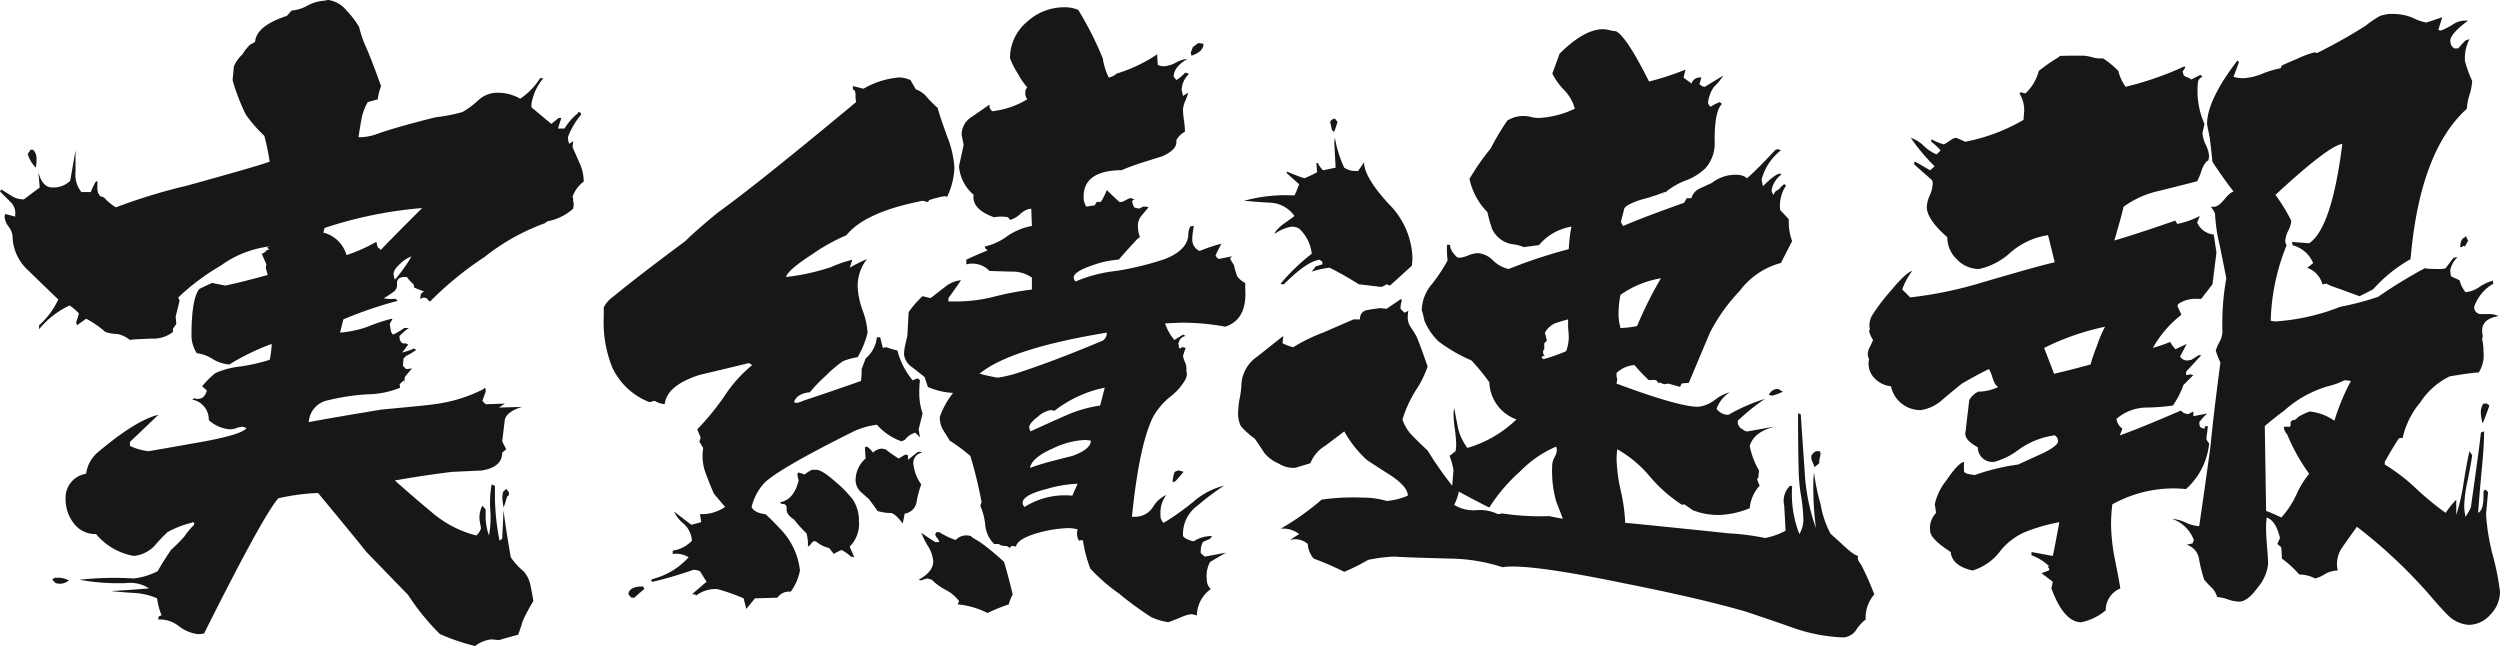 <svg xmlns="http://www.w3.org/2000/svg" width="202.649" height="52.368" viewBox="0 0 202.649 52.368">
  <path id="パス_5613" data-name="パス 5613" d="M-59.215-6.768l-.161.161a6.761,6.761,0,0,1-.269.859,6.591,6.591,0,0,1-.107-.859l.054-.376a.922.922,0,0,1,.269-.269,1.76,1.76,0,0,1,.215.269Zm6.069-25.405a2.636,2.636,0,0,0-.913,1.235l.054.107a1.629,1.629,0,0,0,.054.483l-.054.376A4.337,4.337,0,0,1-56.1-28.95l-.215.161A17.353,17.353,0,0,0-61.2-26.05a26.762,26.762,0,0,0-4.4,3.6l-.161-.107-.107-.161-.269-.054-.161.054-.054.054h-.054l.054-.376a.518.518,0,0,1,.269-.215l-.806-.322-.054-.269a2.938,2.938,0,0,1-.537-.591h-.269a.714.714,0,0,0-.43.161l-.107.215v.161a.7.7,0,0,1-.322.7,8.847,8.847,0,0,1-.752.483,2.361,2.361,0,0,0,.752.054h.215l.161.161a32.181,32.181,0,0,0-4.4,1.5l-.269,1.074a8.841,8.841,0,0,0,2.256-.483,13.774,13.774,0,0,1,1.934-.645l.054.054a3.512,3.512,0,0,0-.215.376q.054.322.081.51a.615.615,0,0,0,.188.349A5.361,5.361,0,0,0-67.7-20.3h.376a4.525,4.525,0,0,0-.752.645.727.727,0,0,0,.134.51.343.343,0,0,0,.349.081l.215.107-.483.645q1.128-.322.806-.322a.438.438,0,0,1,.322.107,4.714,4.714,0,0,1-.806.483l-.215.215-.054.591.269.269.483-.054a8.059,8.059,0,0,0-.591.7l-.054.43-.054-.161-.322.322.054.269a7.353,7.353,0,0,1-2.686.537,18.008,18.008,0,0,0-3.169.483,1.912,1.912,0,0,0-1.558,1.772q1.987-.376,5.908-1.021,4.028-.376,4.243-.43a12.163,12.163,0,0,0,4.028-1.235l.054-.107.107.107v.215l-.269.752.269.269,1.558-.054-.483.322,1.88-.054q-1.235.376-1.4,1.021-.107.859-.215,1.772l.322.645-.322.269q0,1.182-1.665,1.45l-2.363.107q-2.256.269-4.673.7,1.5,1.343,3.088,2.659a8.785,8.785,0,0,0,3.518,1.8,1.243,1.243,0,0,0,.376-.591l-.107-.591a2.1,2.1,0,0,1,.215-1.235,3.14,3.14,0,0,1,.269.322v.376a4.689,4.689,0,0,0,.269,1.719,7.985,7.985,0,0,0,.107-2.041,8.585,8.585,0,0,1,.107-2.095l.269.107v.859a19.032,19.032,0,0,0,.376,3.6l.107-.107.107-.054.107-2.31q.215,1.719.591,3.813A5.566,5.566,0,0,0-58.034-.591,2.407,2.407,0,0,1-57.47.537q.134.645.242,1.289a14.182,14.182,0,0,0-.859,1.611q-.107.376-.376,1.128-.054,0-1.558.43-.591-.054-.645-.054a2.586,2.586,0,0,0-1.289.537A17.831,17.831,0,0,1-64.8,4.512a18.913,18.913,0,0,1-2.578-3.169q-.161-.161-3.384-3.491-1.289-1.611-3.921-4.78a17.334,17.334,0,0,0-3.223.43q-1.235,1.4-6.016,10.957a2.489,2.489,0,0,1-.483.054,3.107,3.107,0,0,1-1.558-.645,2.452,2.452,0,0,0-1.665-.537V3.169a.248.248,0,0,1,.269-.161,5.6,5.6,0,0,1-.376-1.4,5.257,5.257,0,0,0-1.826-.43q-1.611-.107-1.88-.161Q-90.368.967-88.38.806a2.81,2.81,0,0,0-1.88-.43A17.792,17.792,0,0,1-94.02.107,25.389,25.389,0,0,1-89.616,0a5.679,5.679,0,0,0,1.934-.591q.322-.591,1.074-1.719a14.737,14.737,0,0,0,1.074-1.074,5.717,5.717,0,0,1,.806-.967v-.161a.412.412,0,0,0-.161-.054l-.054.054a7.8,7.8,0,0,0-1.934.752,12.174,12.174,0,0,0-1.074,1.128,2.7,2.7,0,0,1-1.665.806A5.125,5.125,0,0,1-92.677-3.6a2.166,2.166,0,0,1-1.8-.859,3.137,3.137,0,0,1-.671-1.987,1.957,1.957,0,0,1,1.665-2.041,2.751,2.751,0,0,1,.859-1.665q3.169-2.686,5-3.115l-2.31,2.2v.322a4.8,4.8,0,0,0,1.5.43q.054,0,4.3-.752,3.276-.591,3.652-1.128l-.322-.107a1.7,1.7,0,0,0-.483.107,1.7,1.7,0,0,1-.483.107,2.825,2.825,0,0,1-1.772-.752A1.639,1.639,0,0,0-84.889-14.5l.161-.107a1.469,1.469,0,0,0,.322.054l.269-.054a.877.877,0,0,0,.43-.645l-.376-.322a7.445,7.445,0,0,1,1.074-1.074,6.907,6.907,0,0,1,2.041-.537,15.124,15.124,0,0,0,2.363-.537,6.932,6.932,0,0,0,.161-1.289,19.156,19.156,0,0,0-3.437,1.665,3.046,3.046,0,0,1-1.37-.457,3,3,0,0,0-1.262-.457,2.646,2.646,0,0,1-.43-1.4q0-3.062.645-3.813.322-.161,1.021-.483l1.074.215q1.289-.269,3.438-.859l-.161-.591.054-.269-.376-.859a.849.849,0,0,0,.43-.322h.161a.842.842,0,0,0-.161-.215.879.879,0,0,0,.215-.054h-.054a8.45,8.45,0,0,0-3.921,1.558,17.854,17.854,0,0,0-3.437,2.578l.107.269-.322,1.289a5.719,5.719,0,0,1,.054.591l-.269.376v.269a2.6,2.6,0,0,1-1.719.537q-1.5.054-1.772.107a2.431,2.431,0,0,0-1.021-.483,3.18,3.18,0,0,1-.967-.161,7.906,7.906,0,0,0-1.558-1.074l-.752.537-.054-.269a5.575,5.575,0,0,0,.215-.7,4.238,4.238,0,0,0-.752-.645A7.119,7.119,0,0,0-97.3-20.2v-.322a6.283,6.283,0,0,0,1.558-2.095q-1.182-1.128-2.444-2.363a3.817,3.817,0,0,1-1.262-2.793,1.548,1.548,0,0,0-.322-.752,1.548,1.548,0,0,1-.322-.752.884.884,0,0,1,.054-.269l.806.215v-.161a1.225,1.225,0,0,0-.376-1.021l-.859-.859.107-.161.859.537a1.786,1.786,0,0,0,.967.269l1.289-.967-.107-1.235q.322,1.235,1.128,1.235a1.96,1.96,0,0,0,1.45-.537l.43-2.471v1.772a2.223,2.223,0,0,0,.483,1.611h.752q.107-.269.376-.806l.161-.107v.7l.054.269.161.269.322.107a4.136,4.136,0,0,0,.967.806,45.619,45.619,0,0,1,5.8-1.772q6.016-1.665,6.66-1.934a19.9,19.9,0,0,0-.43-2.095,11.248,11.248,0,0,1-1.5-1.719,16.6,16.6,0,0,1-.913-2.256q-.054-.161-.161-.537.054-.591.107-1.128a2.9,2.9,0,0,1,.7-.967,3.456,3.456,0,0,1,.645-.806,1.5,1.5,0,0,0,.376-.215q.107-1.289,2.578-2.095l.376-.43a3.121,3.121,0,0,0,1.289-.4,3.228,3.228,0,0,1,1.4-.4,1.014,1.014,0,0,1,.322-.054,2.347,2.347,0,0,1,1.45.859,6.994,6.994,0,0,1,1.021,1.343,8.089,8.089,0,0,0,.564,1.638q.457,1.047,1.208,3.142a4.2,4.2,0,0,0-.269,1.074l-.806.215a4.227,4.227,0,0,0-.51,1.37q-.134.725-.242,1.477h.269a4.465,4.465,0,0,0,1.4-.322q1.558-.537,4.565-1.289a13.428,13.428,0,0,0,2.2-.43,7.264,7.264,0,0,0,1.235-.913,2.271,2.271,0,0,1,1.45-.645,3.629,3.629,0,0,1,1.987.483,5.526,5.526,0,0,0,1.611-1.665h.269a4.231,4.231,0,0,0-.967,2.095v.269l1.611,1.343.591-.483h.215l-.269.859h.537a4.44,4.44,0,0,1,1.074-1.235l.054-.107h.054l.107.054.054.161a5.987,5.987,0,0,0-1.074,1.826,1.437,1.437,0,0,0,.107.537l.322-.215-.054.483.591,1.343A3.674,3.674,0,0,1-53.146-32.173Zm-44.365-1.772v.269l-.054.376a2.7,2.7,0,0,1-.645-1.074.674.674,0,0,1,.161-.269l.054-.107h.215A.989.989,0,0,1-97.511-33.945ZM-94.879.161a1.227,1.227,0,0,1-.7.269,1.578,1.578,0,0,1-.376-.054l-.269-.269.161-.161h.161A1.882,1.882,0,0,1-94.879.161Zm28.628-30.186a33.824,33.824,0,0,0-7.9,1.611l-.107.376a2.617,2.617,0,0,1,1.88,1.826,13.394,13.394,0,0,0,2.417-1.074l.107.43.269.215Q-69.044-27.231-66.251-30.024Zm-.859,3.921a2.559,2.559,0,0,0-.913.591q-.537.483-.537.806a1.319,1.319,0,0,0,.107.483A12.4,12.4,0,0,0-67.111-26.1Zm64.2-17.241q0,.645-.967.967a.6.6,0,0,1-.054-.269l.054-.161.107-.269.43-.322ZM.475-23.472Q.636-21-1.137-20.41a19.254,19.254,0,0,0-3.652-.322l-1.235.054a4.052,4.052,0,0,0,.752,1.343q.107-.054.7-.43l.215.107a.725.725,0,0,0-.483.322l-.107.269.054.376.107.054.107-.107h.107l.215.054-.215.645a2.012,2.012,0,0,0,.161.51,1.217,1.217,0,0,1,.107.671.935.935,0,0,1-.054.7,4.524,4.524,0,0,1-1.235,1.423,5.712,5.712,0,0,0-1.4,1.638Q-8.119-10.85-8.71-5h.215a1.712,1.712,0,0,0,1.5-.806,2.441,2.441,0,0,1,1.074-.967A2.357,2.357,0,0,0-6.4-5.317q0,.537.054.483a.521.521,0,0,0,.215.322A21.684,21.684,0,0,0-3.715-6.23,5.854,5.854,0,0,1-1.244-7.52,20.091,20.091,0,0,0-3.392-5.908,2.846,2.846,0,0,0-4.574-3.652v.215l.161.161a2.585,2.585,0,0,0,.7.269,2.648,2.648,0,0,1,1.5-.43l-.161.215-.591.269a1.7,1.7,0,0,0-.161.913l.322.269,1.719-.322-1.289.752A2.381,2.381,0,0,0-2.64.107a1.031,1.031,0,0,0,.322.752A2.682,2.682,0,0,0-3.446,3.008,1.319,1.319,0,0,0-3.929,2.9a2.947,2.947,0,0,0-.859.269q-.806.322-.967.376a5,5,0,0,1-1.423-.43,27.58,27.58,0,0,1-2.6-1.907,14.344,14.344,0,0,1-2.31-2.014,10.869,10.869,0,0,1-.591-2.256l-.107-.054-.215.054a1.09,1.09,0,0,1-.107-.913,2.726,2.726,0,0,0-.752-.107,9.983,9.983,0,0,0-2.417.376Q-18-3.223-18.109-2.578a1.014,1.014,0,0,0-.322-.054l-.107.054-.054.107-.269-.161a1.629,1.629,0,0,1-.483-.054l-.161-.107h-.376a2.479,2.479,0,0,1-.725-1.584,5.309,5.309,0,0,0-.4-1.531l.107-.269a33.868,33.868,0,0,0-.913-3.76,15.41,15.41,0,0,0-1.665-1.235l-.537-.859a1.992,1.992,0,0,1-.269-1.074,6.839,6.839,0,0,1,1.074-1.934,5.877,5.877,0,0,1-2.041-.483l-.269-.806q-.537-.43-1.021-.806a1.442,1.442,0,0,1-.645-1.021,3.844,3.844,0,0,1,.107-.806q.107-.483.161-.7l.107-1.934a8.27,8.27,0,0,1,1.128-1.289l.645.161,1.182-.913a2.364,2.364,0,0,1,1.289-.537q-.322.483-1.021,1.45v.269h.537a12.472,12.472,0,0,0,3.115-.376,24.268,24.268,0,0,1,3.115-.591v-.967a2.706,2.706,0,0,0-1.665-.483q-1.665-.054-1.772-.054a1.928,1.928,0,0,0-1.88-.537v-.376q.537-.269,1.719-.752l-.107-.107a.217.217,0,0,1-.107-.215,4.68,4.68,0,0,0,1.772-.806,5.209,5.209,0,0,1,2.041-.859l-.054-1.4a1.485,1.485,0,0,0-.886.43,1.972,1.972,0,0,1-.833.483l-.161-.215a2.946,2.946,0,0,0-1.128,0q-1.826-.645-1.665-1.826a3.361,3.361,0,0,1-1.182-2.31l.376-1.719-.161-.806a1.676,1.676,0,0,1,.779-1.45l1.477-1.021v.215a.846.846,0,0,0,.215.322,6.908,6.908,0,0,0,2.847-.967.87.87,0,0,1-.161-.537.581.581,0,0,1,.161-.43,5.337,5.337,0,0,1-.752-1.1,6.115,6.115,0,0,1-.645-1.262A3.8,3.8,0,0,1-17.25-45.09,4.449,4.449,0,0,1-14.188-46.3a2.756,2.756,0,0,1,1.128.215,27.736,27.736,0,0,1,1.987,3.921,5.291,5.291,0,0,0,.483,1.558,1.369,1.369,0,0,0,.645-.322,12.119,12.119,0,0,0,3.276-1.558l.054.859a1.2,1.2,0,0,0,.537.107,2.449,2.449,0,0,0,.94-.3,2.449,2.449,0,0,1,.94-.3q-1.128.645-1.128,1.45l.215.269a2.979,2.979,0,0,0,.7-.591.578.578,0,0,1,.322.107,1.826,1.826,0,0,0-.591,1.289l.107.483.43-.269a5.521,5.521,0,0,1-.242.671,2.05,2.05,0,0,0-.188.725,7.168,7.168,0,0,0,.081.859,7.257,7.257,0,0,1,.081.913,1.622,1.622,0,0,0-.7.7v.107q.054.645-1.128,1.182l-1.719.537q-1.719.591-1.5.591-3.169,0-3.169,2.148a1.422,1.422,0,0,0,.215.806l.7-.107a.674.674,0,0,1,.161-.269h.322a6.086,6.086,0,0,0,.483-.967q.483.483,1.021.967h.215l.645-.322q.215.054.376.107a.346.346,0,0,0-.215.161,3.809,3.809,0,0,0,.161.483,1.785,1.785,0,0,0,.43.107l.322-.161a1.4,1.4,0,0,1,.43.054q-.269.322-.564.671a1.247,1.247,0,0,0-.3.833,2.579,2.579,0,0,0,.161.913l-.215.161q-.752.806-1.5,1.665a7.907,7.907,0,0,0-2.041.43q-1.611.537-1.611,1.021a.464.464,0,0,0,.161.322,11.4,11.4,0,0,1,3.33-.859,24.331,24.331,0,0,0,3.921-.967q1.88-.752,1.88-2.041a1.337,1.337,0,0,1,.161-.591l.269-.054a3.911,3.911,0,0,1-.054.457,3.885,3.885,0,0,0-.054.564,1.015,1.015,0,0,0,.591,1.021,12.556,12.556,0,0,1,1.772-.591,9.646,9.646,0,0,0-.483.967.922.922,0,0,0,.269.269L-.653-26.1H-.6l-.161.161a5.255,5.255,0,0,0,.322.537,5.011,5.011,0,0,0,.269.913,1.751,1.751,0,0,0,.645.537Zm-5,14.824q-.215.269-.645.752l-.215.107q-.054-.215,0-.269a2.6,2.6,0,0,1,.107-.51q.054-.134.376-.188ZM-23.1-33.3a6,6,0,0,1-.591,2.363l-.215-.054a8.425,8.425,0,0,0-1.235.322l-.107.161-.43-.107q-4.673.913-6.177,2.793a15.314,15.314,0,0,0-2.793,1.558q-1.987,1.289-2.095,1.826a17.51,17.51,0,0,0,3.652-.806,10.116,10.116,0,0,1,1.719-.591l-.215.645a12.3,12.3,0,0,1,1.4-.7,3.513,3.513,0,0,0-.752,2.31,6.417,6.417,0,0,0,.4,1.853,6.388,6.388,0,0,1,.4,1.8,7.256,7.256,0,0,1-.806,1.987,6,6,0,0,0-1.182.322,10.166,10.166,0,0,0-1.423,1.208,11.2,11.2,0,0,0-1.262,1.316q-1.074.107-1.289.806a.6.6,0,0,0,.269.054,4.441,4.441,0,0,0,.591-.215q1.5-.483,4.565-1.558a6.388,6.388,0,0,0,.054-.967q.107-.269.322-.859a2.562,2.562,0,0,0,.913-1.719h.269l.215.859.269-.054a7.985,7.985,0,0,0,.913.269,6.189,6.189,0,0,0,1.235,2.417,3.951,3.951,0,0,1,.43-.161l.161.161a8.748,8.748,0,0,0-.054.967,5.094,5.094,0,0,0,.269,1.719L-26-12.085l.107.645-.376-.376a1.607,1.607,0,0,0-.859.591l-.269.107a4.783,4.783,0,0,1-1.987-1.343,6.121,6.121,0,0,0-2.095.645q-5.908,2.954-7.036,4.082A4.463,4.463,0,0,0-39.54-5.8q.215.483,1.128.591.43.376,1.235,1.235a5.727,5.727,0,0,1,1.558,3.33,4.28,4.28,0,0,1-.752,1.719,1.118,1.118,0,0,0-1.074.483l-1.826.054-.7.859-.215-.859A15.194,15.194,0,0,0-42.333.859a2.6,2.6,0,0,0-1.719.537l-.054-.107h-.215V1.235l1.128-.967-.537-.859A1.437,1.437,0,0,0-44.266-.7a32.944,32.944,0,0,1-3.276.967L-47.7.215-47.6.054a5.875,5.875,0,0,0,2.954-1.772,1.929,1.929,0,0,0-1.289-.269v-.269a2.639,2.639,0,0,0,1.558-.806,2.012,2.012,0,0,0-.7-1.4,2.823,2.823,0,0,1-.752-.967q.054.054,1.4,1.074.269-.054.806-.215l-.107-.645h.215A3.272,3.272,0,0,0-41.688-5.8L-42.6-6.875q-.322-.752-.618-1.531a4.168,4.168,0,0,1-.3-1.477,4.958,4.958,0,0,1,.054-.7q-.107-.161-.322-.537l.054-.054.054-.269-.269-.645a20.842,20.842,0,0,0,2.2-2.686,11,11,0,0,1,2.256-2.524l-.269-.161q-1.987.483-4.028.967-2.632.859-2.793,2.363a1.761,1.761,0,0,1-.806-.269l-.43.107a5.515,5.515,0,0,1-3.008-2.793,9.783,9.783,0,0,1-.7-4.136v-.752a2.3,2.3,0,0,1,.752-.859q1.88-1.558,5.854-4.512.806-.806,2.632-2.31,3.223-2.31,11.226-8.97a1.51,1.51,0,0,1-.054-.457,1.51,1.51,0,0,0-.054-.457l-.161-.107v-.269l.859.215a6.767,6.767,0,0,1,2.9-.913,2.253,2.253,0,0,1,.913.215l.43.752a1.96,1.96,0,0,1,.913.645,8.965,8.965,0,0,0,.859.859q.107.483.806,2.417A8.056,8.056,0,0,1-23.1-33.3Zm-2.632,23.1a.854.854,0,0,0-.7.859,3.429,3.429,0,0,0,.645,1.719,7.3,7.3,0,0,0-.376,1.4,1.137,1.137,0,0,1-.967.967l-.161.806q-.591-.806-.967-.859a3.656,3.656,0,0,1-1.074-.161q-.215-.322-.7-.967-.376-.322-.725-.645a1.328,1.328,0,0,1-.349-1.021A2.321,2.321,0,0,1-30.3-9.722l-.054-.913.161-.054a1.516,1.516,0,0,1,.483.483l.215-.161a1.264,1.264,0,0,1,.483-.161l.322.054a11.819,11.819,0,0,0,1.074.752q.161-.107.537-.322l.215.054v.376q.054-.054.806-.645h.107A.311.311,0,0,1-25.736-10.205Zm7.358,11.494a3.71,3.71,0,0,0-.322.806,14.67,14.67,0,0,0-1.719.7,6.816,6.816,0,0,0-2.417-.7,2.084,2.084,0,0,0,.107-.269,3.166,3.166,0,0,0-1.1-.913,4.426,4.426,0,0,1-1.1-.806L-25.253,0a1.909,1.909,0,0,0-.537.161L-26,.107q1.182-.645,1.182-1.5a2.673,2.673,0,0,0-.43-1.235,7.156,7.156,0,0,1-.537-1.074q.376.269,1.128.752h.322a.652.652,0,0,0-.161-.322.652.652,0,0,1-.161-.322l.107-.161h.215A6.64,6.64,0,0,0-23-3.115a1.183,1.183,0,0,1,.859-.376,1.578,1.578,0,0,1,.376.054l.107.107q.269.161.7.43a19.878,19.878,0,0,1,1.88,1.558Q-18.807-.483-18.378,1.289ZM-30.839-4.673a2.62,2.62,0,0,1-.752,2.095l.376.859-.269-.054a4.155,4.155,0,0,0-.752-.537,5.027,5.027,0,0,0-.645.322l-.376-.483a2.476,2.476,0,0,1-1.074-.537h-.215a2.134,2.134,0,0,0-.269.322l-.161.107a3.769,3.769,0,0,0-.107-1.074A8.969,8.969,0,0,1-36.1-4.78q-.7-.43-.591-.967l-.054-.161-.107-.107-.322-.054-.054-.107q1.128-.215,1.5-1.772a3.23,3.23,0,0,1-.107-.537l.107-.107.483.161a3.316,3.316,0,0,1,.591-.376h.376q.43,0,1.5.94a9.6,9.6,0,0,1,1.45,1.477A3.109,3.109,0,0,1-30.839-4.673ZM-48.241.859q-.269.215-.806.7h-.215a.811.811,0,0,1-.269-.322q.107-.591,1.182-.591A.583.583,0,0,1-48.241.859Zm37.49-20.786q-7.842,1.289-10.313,3.33.591.161,1.45.322A9.527,9.527,0,0,0-18-16.65q3.115-1.021,6.929-2.632A.723.723,0,0,0-10.751-19.927Zm-.161,4.458a9.866,9.866,0,0,0-4.082,1.88,1.014,1.014,0,0,0-.322-.054,2.035,2.035,0,0,0-.994.51q-.671.51-.725.833a.662.662,0,0,0,.107.376q1.4-.645,2.739-1.235a10.8,10.8,0,0,1,2.9-.859Zm-1.128,4.3a2.733,2.733,0,0,0-.537-.054,6.64,6.64,0,0,0-2.578.7q-1.719.752-1.826,1.611-.269,0,1.343-.483,1.021-.269,2.095-.537Q-12.04-10.474-12.04-11.172Zm-1.074,3.491a9.982,9.982,0,0,0-2.524.43q-1.934.483-1.934,1.128a.464.464,0,0,0,.161.322,6.127,6.127,0,0,1,3.867-.913Zm57.166-7.466a3.637,3.637,0,0,1-.859.322l-.269-.054a.76.76,0,0,1,.752-.483ZM47.113-10.1l-.107.537v.215l-.376.322-.269-.645v-.269a.909.909,0,0,1,.376-.376h.322ZM51.464,1.289a2.888,2.888,0,0,0-.7,2.041,3.113,3.113,0,0,0-.725.779,1.385,1.385,0,0,1-1.047.671,13.68,13.68,0,0,1-4.028-.752q-1.987-.7-3.921-1.343Q37.338,1.611,31.107.376,23.319-1.235,21.332-.913a14.487,14.487,0,0,0-4.3-.7q-4.082-.107-4.4-.161a12.4,12.4,0,0,0-2.2.269,15.72,15.72,0,0,1-1.934.967A24.284,24.284,0,0,0,6.024-1.611a2.008,2.008,0,0,1-.483-1.182,1.531,1.531,0,0,0-1.45-.322L4.843-3.6a2.1,2.1,0,0,0-1.5-.43,21.922,21.922,0,0,0,3.33-2.363A18.294,18.294,0,0,1,10-6.553a6.819,6.819,0,0,1,1.934.269,5.344,5.344,0,0,0,1.719-.43q0-.7-1.343-1.611-1.021-.645-1.987-1.289a9.3,9.3,0,0,1-1.826-2.31q-.054.054-1.558,1.182a2.843,2.843,0,0,0-1.182,1.4L4.52-8.97a2.218,2.218,0,0,1-1.343-.349A2.939,2.939,0,0,1,2-10.205q-.269-.43-.752-1.128A6.32,6.32,0,0,1,.116-12.354,2.29,2.29,0,0,1-.1-13.535a7.056,7.056,0,0,1,.134-1.128A7.156,7.156,0,0,0,.17-15.845a2.933,2.933,0,0,1,1.289-2.148l2.095-1.665-.054.591a3.637,3.637,0,0,0,.859.322,13.808,13.808,0,0,1,2.417-1.182Q8.763-20.786,9.247-21h.537a.667.667,0,0,1,.564-.752q.564-.107,1.1-.161l.483.054,1.182-.806.054.161a1.735,1.735,0,0,0-.107.645l.322.322L13.7-21.7a3.018,3.018,0,0,0-.054.591,1.409,1.409,0,0,0,.269.779q.269.4.43.7t.913,2.444a8.132,8.132,0,0,1-.94,1.907,9.86,9.86,0,0,0-1.1,2.39,3.413,3.413,0,0,0,.7,1.208q.43.457,1.343,1.316A29.456,29.456,0,0,0,17.25-7.52l.107-1.289a6.734,6.734,0,0,0-.322-1.128l.483-.376a3.018,3.018,0,0,0,.054-.591,10,10,0,0,0-.107-1.182,10,10,0,0,1-.107-1.182,2.733,2.733,0,0,1,.054-.537q.161.859.322,1.665a4.215,4.215,0,0,0,.752,1.558,9.618,9.618,0,0,0,3.975-2.31,3.31,3.31,0,0,1-2.2-3.008,16.9,16.9,0,0,0-1.45-1.772,12.64,12.64,0,0,1-2.686-1.558,5.055,5.055,0,0,1-1.128-1.665,7.4,7.4,0,0,0-.215-.859,3.376,3.376,0,0,1,.859-2.148,13.131,13.131,0,0,0,1.235-1.88,9.26,9.26,0,0,1-.054-1.182l.054-.107.215.054q-.054.376.537.967a.477.477,0,0,0,.215.054,2.249,2.249,0,0,0,.7-.188,2.321,2.321,0,0,1,.806-.188,1.941,1.941,0,0,1,1.208.591,2.728,2.728,0,0,0,1.262.7A41.084,41.084,0,0,1,26.7-26.694a11.862,11.862,0,0,1,.215-1.826,4.338,4.338,0,0,0-2.632,1.5l-1.235.161a3.128,3.128,0,0,0-.752-.215,2.188,2.188,0,0,1-1.826-1.289Q20.258-29,20.1-29.7a5.456,5.456,0,0,1-1.45-2.686,19.527,19.527,0,0,1,1.719-2.471,21.623,21.623,0,0,1,1.343-2.256,2.447,2.447,0,0,1,1.343-.376,3.007,3.007,0,0,1,.591.081,3.007,3.007,0,0,0,.591.081,7.613,7.613,0,0,0,2.954-.752,3.489,3.489,0,0,0-.913-1.558,5.568,5.568,0,0,1-.913-1.289l.591-1.611q1.987-1.987,3.545-1.987a2.564,2.564,0,0,1,.51.081,2.564,2.564,0,0,0,.51.081q.859.43,2.686,4.082a24.212,24.212,0,0,0,2.954-.967l-.161.645.645.483a.718.718,0,0,1,.806-.483l-.161.537.215.161.215.054,1.5-.913a4.707,4.707,0,0,1-.752.913,2.763,2.763,0,0,0-.483,1.289.521.521,0,0,0,.215.322,3.564,3.564,0,0,1,.752-.376l.161.161q-.591.537-.591,2.954a3.064,3.064,0,0,1-.752,2.256,4.724,4.724,0,0,1-1.611.994,5.474,5.474,0,0,0-1.611.94H34.33q0,.054.107.107h-.054a.047.047,0,0,1-.054-.054l.107-.054a14.683,14.683,0,0,1-1.826.591q-1.343.43-1.423.779t-.242.94v.161l.161.269q1.611-.7,4.941-1.88l.215-.376h.376a1.213,1.213,0,0,1,.671-.779q.51-.242.994-.457a3.054,3.054,0,0,1,2.2-.645,1.182,1.182,0,0,1,.645.269q.806-.7,2.31-2.31l.215-.054.215.107a4.4,4.4,0,0,0-1.558,2.363l.107.537q1.021-1.021,1.4-1.021h.054v.107a2.053,2.053,0,0,0-.752,1.235.663.663,0,0,0,.161.376l.107-.215.107-.107a.761.761,0,0,0,.322-.242,1.61,1.61,0,0,1,.322-.3l.161.107a2.9,2.9,0,0,0-.483,1.987l.7.752a4.481,4.481,0,0,0,.269,1.772l-.913,1.772a6.1,6.1,0,0,0-3.33,2.256,14.472,14.472,0,0,0-2.417,3.384q-.591,1.4-1.719,4.082a4.441,4.441,0,0,0-.591.054l-.107.269-.967-.269-.322.054-.161-.054-.215-.107-.054.107-.215-.269a1.635,1.635,0,0,0-.591,0,14.04,14.04,0,0,1-1.182-1.235,2.371,2.371,0,0,0-1.45.645v.269a1.615,1.615,0,0,1,.054.269l-.054.322q5.049,1.88,6.606,1.88a2.663,2.663,0,0,0,1.37-.564,3.563,3.563,0,0,1,1.208-.618A2.663,2.663,0,0,0,38.68-13.75a1.171,1.171,0,0,0,.967.483A14.365,14.365,0,0,1,42.6-14.556a16.277,16.277,0,0,0-2.2,1.772v.269l.161.269q.483.376.645.322l2.417-.43q-1.88.376-2.256,1.611a6.342,6.342,0,0,0,.752,1.987l-.054.591-.107.107q.054.161.215.537a3.089,3.089,0,0,0-.806,1.826,7.064,7.064,0,0,1-2.256.537,5.568,5.568,0,0,1-2.363-.376q-.215-.161-.7-.483l-.161.054a11.738,11.738,0,0,1-2.6-2.283,9.637,9.637,0,0,0-2.659-2.229,6.922,6.922,0,0,0-.054.859,13.85,13.85,0,0,0,.349,2.551,13.85,13.85,0,0,1,.349,2.551q2.793.269,8.433.859a19.283,19.283,0,0,1,2.9.376,5.688,5.688,0,0,0,1.665-.591q0-.161-.107-2.041a1.677,1.677,0,0,1,.483-1.611l.161.054A8.8,8.8,0,0,0,45.394-3.6a2.254,2.254,0,0,0,.322-1.182,14.133,14.133,0,0,0-.188-1.907,14.065,14.065,0,0,1-.188-1.853q-.054-1.772-.054-4.619v-.161a.047.047,0,0,1,.054-.054l.161.054q.161,2.363.322,4.673a16.011,16.011,0,0,0,.913,4.565,25.43,25.43,0,0,1-.215-3.545,7.852,7.852,0,0,1,.054-.967,17.521,17.521,0,0,0,.537,2.578,7.767,7.767,0,0,0,.806,2.39q.269.242.859.779,1.074,1.021,1.4,1.021a.477.477,0,0,0-.054.215,1.322,1.322,0,0,0,.269.483A24.387,24.387,0,0,1,51.464,1.289ZM7.958-37.007l-.269.806a.342.342,0,0,1-.215-.269l-.054-.269a1.014,1.014,0,0,1-.054-.322.589.589,0,0,1,.376-.215ZM14.027-26.05a4.958,4.958,0,0,1-.054.7q-.752.7-1.772,1.611l-.269-.107a2.026,2.026,0,0,1-.43.215l-1.826-.215A25.188,25.188,0,0,0,7.313-25.19a7.257,7.257,0,0,0-1.45.322l.322-.43.537-.161v-.215l-.215-.161q-1.021.107-2.9,1.987H3.554q-.215,0-.215-.054l.054-.054a16.037,16.037,0,0,1,2.471-2.363,3.23,3.23,0,0,0-1.021-2.041,1.337,1.337,0,0,0-.591-.161,3.284,3.284,0,0,0-1.4.591q.054-.269.645-.752.913-.645.967-.7a2.546,2.546,0,0,0-1.88-1.074q-1.074-.054-2.2-.161a12.764,12.764,0,0,1,4.082-.43,9.106,9.106,0,0,0,.376-.913q-.376-.322-1.021-.913l.054-.107a11.713,11.713,0,0,0,1.4.537,10.977,10.977,0,0,0,1.021-.483l-.054-.752h.107a2.413,2.413,0,0,0,.43.591L7.8-33.3,7.689-35.4l.054-.322A9.346,9.346,0,0,0,8.495-33.3a1.57,1.57,0,0,0,.913.269h.215l.483-.7q0,1.182,1.96,3.33A6.482,6.482,0,0,1,14.027-26.05Zm20.142,1.719a7.843,7.843,0,0,0-3.276,1.343,7.414,7.414,0,0,0-.161,1.558,4.287,4.287,0,0,0,.161,1.128,7.082,7.082,0,0,0,1.343-.161A32.3,32.3,0,0,1,34.169-24.331ZM26.7-19.551a7.275,7.275,0,0,0-.054-.752V-21q-.806.215-1.074.322a1.8,1.8,0,0,0-.806.752l.161.645-.215.215v.483l-.054.054-.054.161.054.215.107.161-.107-.054-.107.054-.054.107.161.107a14.626,14.626,0,0,0,1.826-.645A3.3,3.3,0,0,0,26.7-19.551ZM26.22-4.834q-.161-.43-.537-1.4a9.032,9.032,0,0,1-.322-3.008,1.45,1.45,0,0,1,.188-.591,1.45,1.45,0,0,0,.188-.591l-.054-.269a9.129,9.129,0,0,0-2.954,2.041,13.66,13.66,0,0,0-2.471,2.9q-.483-.215-2.471-1.289a4.294,4.294,0,0,1-.376,1.074,2.917,2.917,0,0,0,1.8.43,3.363,3.363,0,0,1,1.746.322l.376-.054a19.926,19.926,0,0,0,3.76.215ZM99.606-27.393l-.269.483-.107-.054a.309.309,0,0,1-.215.107h-.054q0-.645.376-.806l.107-.107a.879.879,0,0,0,.054.215Zm1.719,13.374q-.161.483-.537,1.45a2.891,2.891,0,0,1-.161-.913,1.234,1.234,0,0,1,.215-.7h.269Zm.859,15.093a2.651,2.651,0,0,1-.779,1.853,2.346,2.346,0,0,1-1.746.833A2.653,2.653,0,0,1,97.887,2.9q-.537-.537-1.5-1.665a40.693,40.693,0,0,0-5.8-5.425q-.591.806-1.182,1.665a2.339,2.339,0,0,0-.376,1.88,2.066,2.066,0,0,0-1.047.3A2.9,2.9,0,0,1,87.2,0,2.86,2.86,0,0,0,85.91-.322a8.6,8.6,0,0,0-1.4-1.289l-.054-.913-.322-.269.215-.483q-.322-1.4-1.074-1.665a6.922,6.922,0,0,0-.054.859q0,.537.081,1.5t.081,1.45A3.557,3.557,0,0,1,82.553.725Q81.72,1.88,81.022,1.88a3.273,3.273,0,0,1-.913-.188,3.249,3.249,0,0,0-.859-.188,1.594,1.594,0,0,0-.43-.752A5.865,5.865,0,0,1,78.2.081,12.391,12.391,0,0,1,77.8-1.5a1.44,1.44,0,0,0-1.021-1.235l.483-.107.107-.269A2.889,2.889,0,0,0,75.6-4.834a3.251,3.251,0,0,1,1.1.3,3.251,3.251,0,0,0,1.1.3q.322-2.148.913-6.445.215-2.31.806-6.821a7.878,7.878,0,0,1-.376-.967,4.018,4.018,0,0,1,.3-.7,1.9,1.9,0,0,0,.242-.806A20.719,20.719,0,0,1,80-24.331l-.537-2.686a13.126,13.126,0,0,1-.376-2.524,1.33,1.33,0,0,0-.269-.483l-.054-.107h.161q.376.054.886-.564t.779-.671q-.806-1.021-1.719-2.417-.054-.645-.215-1.934-.215-1.074-.215-1.128,0-1.934,2.471-5.156l.107.161-.43,1.182a3.133,3.133,0,0,0,.859.107,4.956,4.956,0,0,0,1.5-.376,7.74,7.74,0,0,1,1.45-.43l.107-.215q.054-.054,1.262-.564a8.019,8.019,0,0,1,1.37-.51l.215.054a42.07,42.07,0,0,0,3.921-2.2,9.175,9.175,0,0,1,1.182-.806,3.936,3.936,0,0,1,.752-.161h.322a4.147,4.147,0,0,1,1.665.349,3.8,3.8,0,0,0,1.021.349l1.289-.43-.322,1.021a.879.879,0,0,0,.215.054,4.987,4.987,0,0,0,.913-.457,1.877,1.877,0,0,1,1.074-.349h.215q-1.45,1.074-1.45,1.665l.054.269a.811.811,0,0,0,.269.322H98.8a6.974,6.974,0,0,1,.591-.645l.322-.107a3.406,3.406,0,0,0-.376,1.4v.349a10.022,10.022,0,0,0,.591,1.638,4.555,4.555,0,0,1-.215,1.128,4.555,4.555,0,0,0-.215,1.128q-3.813,3.438-4.565,12.192a11.891,11.891,0,0,0-3.008,2.417q-.054.054-1.128.591-.7-.269-2.363-.859l-.322-.161-.322.054a1.951,1.951,0,0,0-1.235-1.343l.483-.376a2.468,2.468,0,0,0-1.665-1.45l-.054-.269,1.4.107q1.826-1.235,2.686-8.057-1.128.161-5.425,4.136A14.407,14.407,0,0,1,85.265-29a2.226,2.226,0,0,1-.242.806,2.226,2.226,0,0,0-.242.806.662.662,0,0,0,.107.376A17.332,17.332,0,0,0,83.6-20.894a1.4,1.4,0,0,0,.43.054,17.28,17.28,0,0,0,5.21-1.182,23.4,23.4,0,0,0,3.062-.806,38.48,38.48,0,0,1,3.867-2.363q-.322.107,1.289.107l.322-.054q.215-.322.645-.859l.322-.054a2.05,2.05,0,0,0-.591,1.021,2.733,2.733,0,0,0,.054.537l.7.322a2.4,2.4,0,0,0,.483.967,2.355,2.355,0,0,0,1.128-.43,3.414,3.414,0,0,1,1.021-.483l.054-.054v.054l.054.215a3.5,3.5,0,0,0-1.558,1.88.552.552,0,0,0,.483.591h.859a2.085,2.085,0,0,1,.645.161q-1.343.215-1.343,1.182a1.766,1.766,0,0,0,.054.43l-.054.269a3.994,3.994,0,0,1,.107.967,2.615,2.615,0,0,1-.376,1.719q-.806.054-2.363.322a5.957,5.957,0,0,0-2.39,2.122,6.716,6.716,0,0,0-1.423,2.874h-.215l-.107.054q-.43.645-1.128,1.88v.215a14.963,14.963,0,0,1,2.471,1.88A23,23,0,0,0,97.78-5.317a7.928,7.928,0,0,1,.859-1.074v1.235a15.61,15.61,0,0,0,.591-2.578q.322-1.987.483-2.578l.215.322q-.054.483-.376,2.095a10.62,10.62,0,0,0-.269,2.041A4.013,4.013,0,0,0,99.391-5a5.43,5.43,0,0,0,.43-.752q.806-5.693.806-6.069l.269-.107q0,1.235-.215,3.33-.215,2.417-.269,3.276.483-.215.43-1.665l.054-.161L101-7.2a.608.608,0,0,1,.215.215l-.161,1.772A17.209,17.209,0,0,0,101.62-1.8,20.426,20.426,0,0,1,102.184,1.074ZM79.2-26.426l-.322,2.578-.913,1.182h-.376a2.428,2.428,0,0,0-1.5.43l-.054.161q.107.215.322.7a8.906,8.906,0,0,0-2.31,2.686,13.257,13.257,0,0,0,1.4-.483,3.285,3.285,0,0,0,.43.591l.913-.43-.537,1.021a.674.674,0,0,0,.591.322l.322-.054.591-.376h.215l-1.235,1.343v.269l.376-.054.215.054-.806.806a6.728,6.728,0,0,1-.859,1.665,18.642,18.642,0,0,1-2.041.161,3.8,3.8,0,0,0-2.524.913,1.139,1.139,0,0,0,.483.806l-.215.537q1.665-.591,4.888-1.987h.107a.521.521,0,0,0,.322.215l.215.054.43-.215v.376l1.128-.215a4.3,4.3,0,0,0-.645.7,1.19,1.19,0,0,0,.054.376l.161.107.215.054q0-.215.107-.215H78.5a8.619,8.619,0,0,1-.107.859v.215a1.25,1.25,0,0,0,.215.322,5.688,5.688,0,0,1-1.88,3.706Q76.188-7.3,75.651-7.3a10.288,10.288,0,0,0-4.888,1.289,12.59,12.59,0,0,0-.107,1.665,15.727,15.727,0,0,0,.269,2.578q.43,2.148.483,2.578a1.891,1.891,0,0,0-1.182,1.772,4.48,4.48,0,0,1-1.987.967q-1.4,0-2.417-2.739l.107-.537q-.054-.054-.913-.7l.591-.215.054-.161q-.107-.054-.107-.107l.054-.107a3.913,3.913,0,0,0-1.4-.859v-.269l1.719.322q.054-.107.537-2.739a14.906,14.906,0,0,0-2.524.7A5.148,5.148,0,0,0,61.659-2.2,4.4,4.4,0,0,1,59.43-.645q-1.665-.376-1.772-1.5-1.665-1.074-1.665-1.719a1.761,1.761,0,0,1,.483-1.45l-.107-.7a4.616,4.616,0,0,1,.94-1.934q.94-1.4,1.423-1.5V-8.7l.054.107L59-8.486q.269.054.591.107a17.829,17.829,0,0,1,3.545-.859q.913-.43,1.88-.859,1.343-.645,1.343-1.021a.528.528,0,0,0-.269-.483,6.453,6.453,0,0,0-2.874,1.128A5.908,5.908,0,0,1,61.2-9.453a1.184,1.184,0,0,1-1.343-1.182q-1.021-.537-1.021-1.128l.054-.322q0-.107.134-1.208t.134-1.155a1.588,1.588,0,0,1,.752-.7h.161a3.881,3.881,0,0,0,1.45-.376q-.269-.107-.457-.7a3.7,3.7,0,0,0-.3-.752q-.806.376-2.2,1.182-.806.645-1.558,1.289a3.38,3.38,0,0,1-1.772.859,2.435,2.435,0,0,1-2.417-1.934,2.133,2.133,0,0,1-1.4-.725,1.669,1.669,0,0,1-.376-1.477.953.953,0,0,1-.107-.43,1.45,1.45,0,0,1,.188-.591,4.834,4.834,0,0,0,.242-.537,2.28,2.28,0,0,1-.322-.7L51.1-20.2a1.66,1.66,0,0,1,.188-1.128,16.636,16.636,0,0,1,1.531-2.014q1.235-1.477,1.719-1.584a5.225,5.225,0,0,0-.806,1.5l.645.645a32.987,32.987,0,0,0,5.908-1.235q4.565-1.343,5.8-1.611,0-.054-.537-2.2a5.941,5.941,0,0,0-3.035,1.4,5.6,5.6,0,0,1-2.551,1.343,2.471,2.471,0,0,1-1.8-.779,2.471,2.471,0,0,1-.779-1.8q-1.665-1.45-1.665-2.471a2.648,2.648,0,0,1,.242-.913,2.7,2.7,0,0,0,.242-.967.884.884,0,0,0-.054-.269l-1.4-1.235-.054-.107v-.107l.054-.054q.054,0,1.235.7l.376-.322a15.2,15.2,0,0,1-1.934-2.31,2.89,2.89,0,0,1,1.074.671,3.1,3.1,0,0,0,1.021.671l.322-.322a5.28,5.28,0,0,0-.752-.7v-.215a4.118,4.118,0,0,0,1.021.43q.269-.161.752-.483l.215-.054a6.387,6.387,0,0,1,.752.322,15.028,15.028,0,0,0,4.727-1.772l.054-.645a2.594,2.594,0,0,0-.376-1.5l.107-.107a1.665,1.665,0,0,0,.376.107A3.874,3.874,0,0,0,64.8-41.143a15.548,15.548,0,0,1,1.719-1.182q-.43-.054,1.88-.054a3.68,3.68,0,0,1,.752.134,2.211,2.211,0,0,0,.859.081,8.12,8.12,0,0,1,1.235,1.021,3.728,3.728,0,0,0,.591,1.289,25.641,25.641,0,0,0,4.78-1.665l.054.107-.215.322a1.665,1.665,0,0,0,.107.322l.161.107a1.21,1.21,0,0,1,.43.215l.752-.376.161.161a.552.552,0,0,0-.376.537,6.627,6.627,0,0,0,.537,3.276l-.161.752a2.632,2.632,0,0,0,.269.94,2.632,2.632,0,0,1,.269.94l-.054.322q-.269.107-.537.752a5.1,5.1,0,0,1-.376.94q-.054.027-3.062.779a7.648,7.648,0,0,0-2.9,1.289q-.215.913-.752,2.739,1.665-.483,4.941-1.611l.161.269a6.969,6.969,0,0,0,1.826-.645l-.215.537a1.645,1.645,0,0,0,1.343.967Zm10.9,10.42a2.733,2.733,0,0,0-.537-.054,5.93,5.93,0,0,1-1.343.483,9.134,9.134,0,0,0-3.545,1.987q-.537.376-1.558,1.235l.107,6.875q.43.161,1.235.537a7.378,7.378,0,0,0,1.235-1.88,7.293,7.293,0,0,1,1.021-1.665,15.206,15.206,0,0,1-1.772-3.169,1.33,1.33,0,0,1-.269-.483V-12.3h.483l.054-.107v-.269a.346.346,0,0,1,.215-.161l.215-.054a.887.887,0,0,1,.3-.269,4.264,4.264,0,0,1,.833-.376,4.278,4.278,0,0,1,1.987.752A17.587,17.587,0,0,1,90.1-16.006Zm-19.927-4.4a20.433,20.433,0,0,0-4.941,1.719l.806,2.095q.967-.215,2.954-.752a16.393,16.393,0,0,1,.537-1.558A9.342,9.342,0,0,1,70.172-20.41Z" transform="translate(100.465 46.89)" fill="#171717"/>
</svg>
